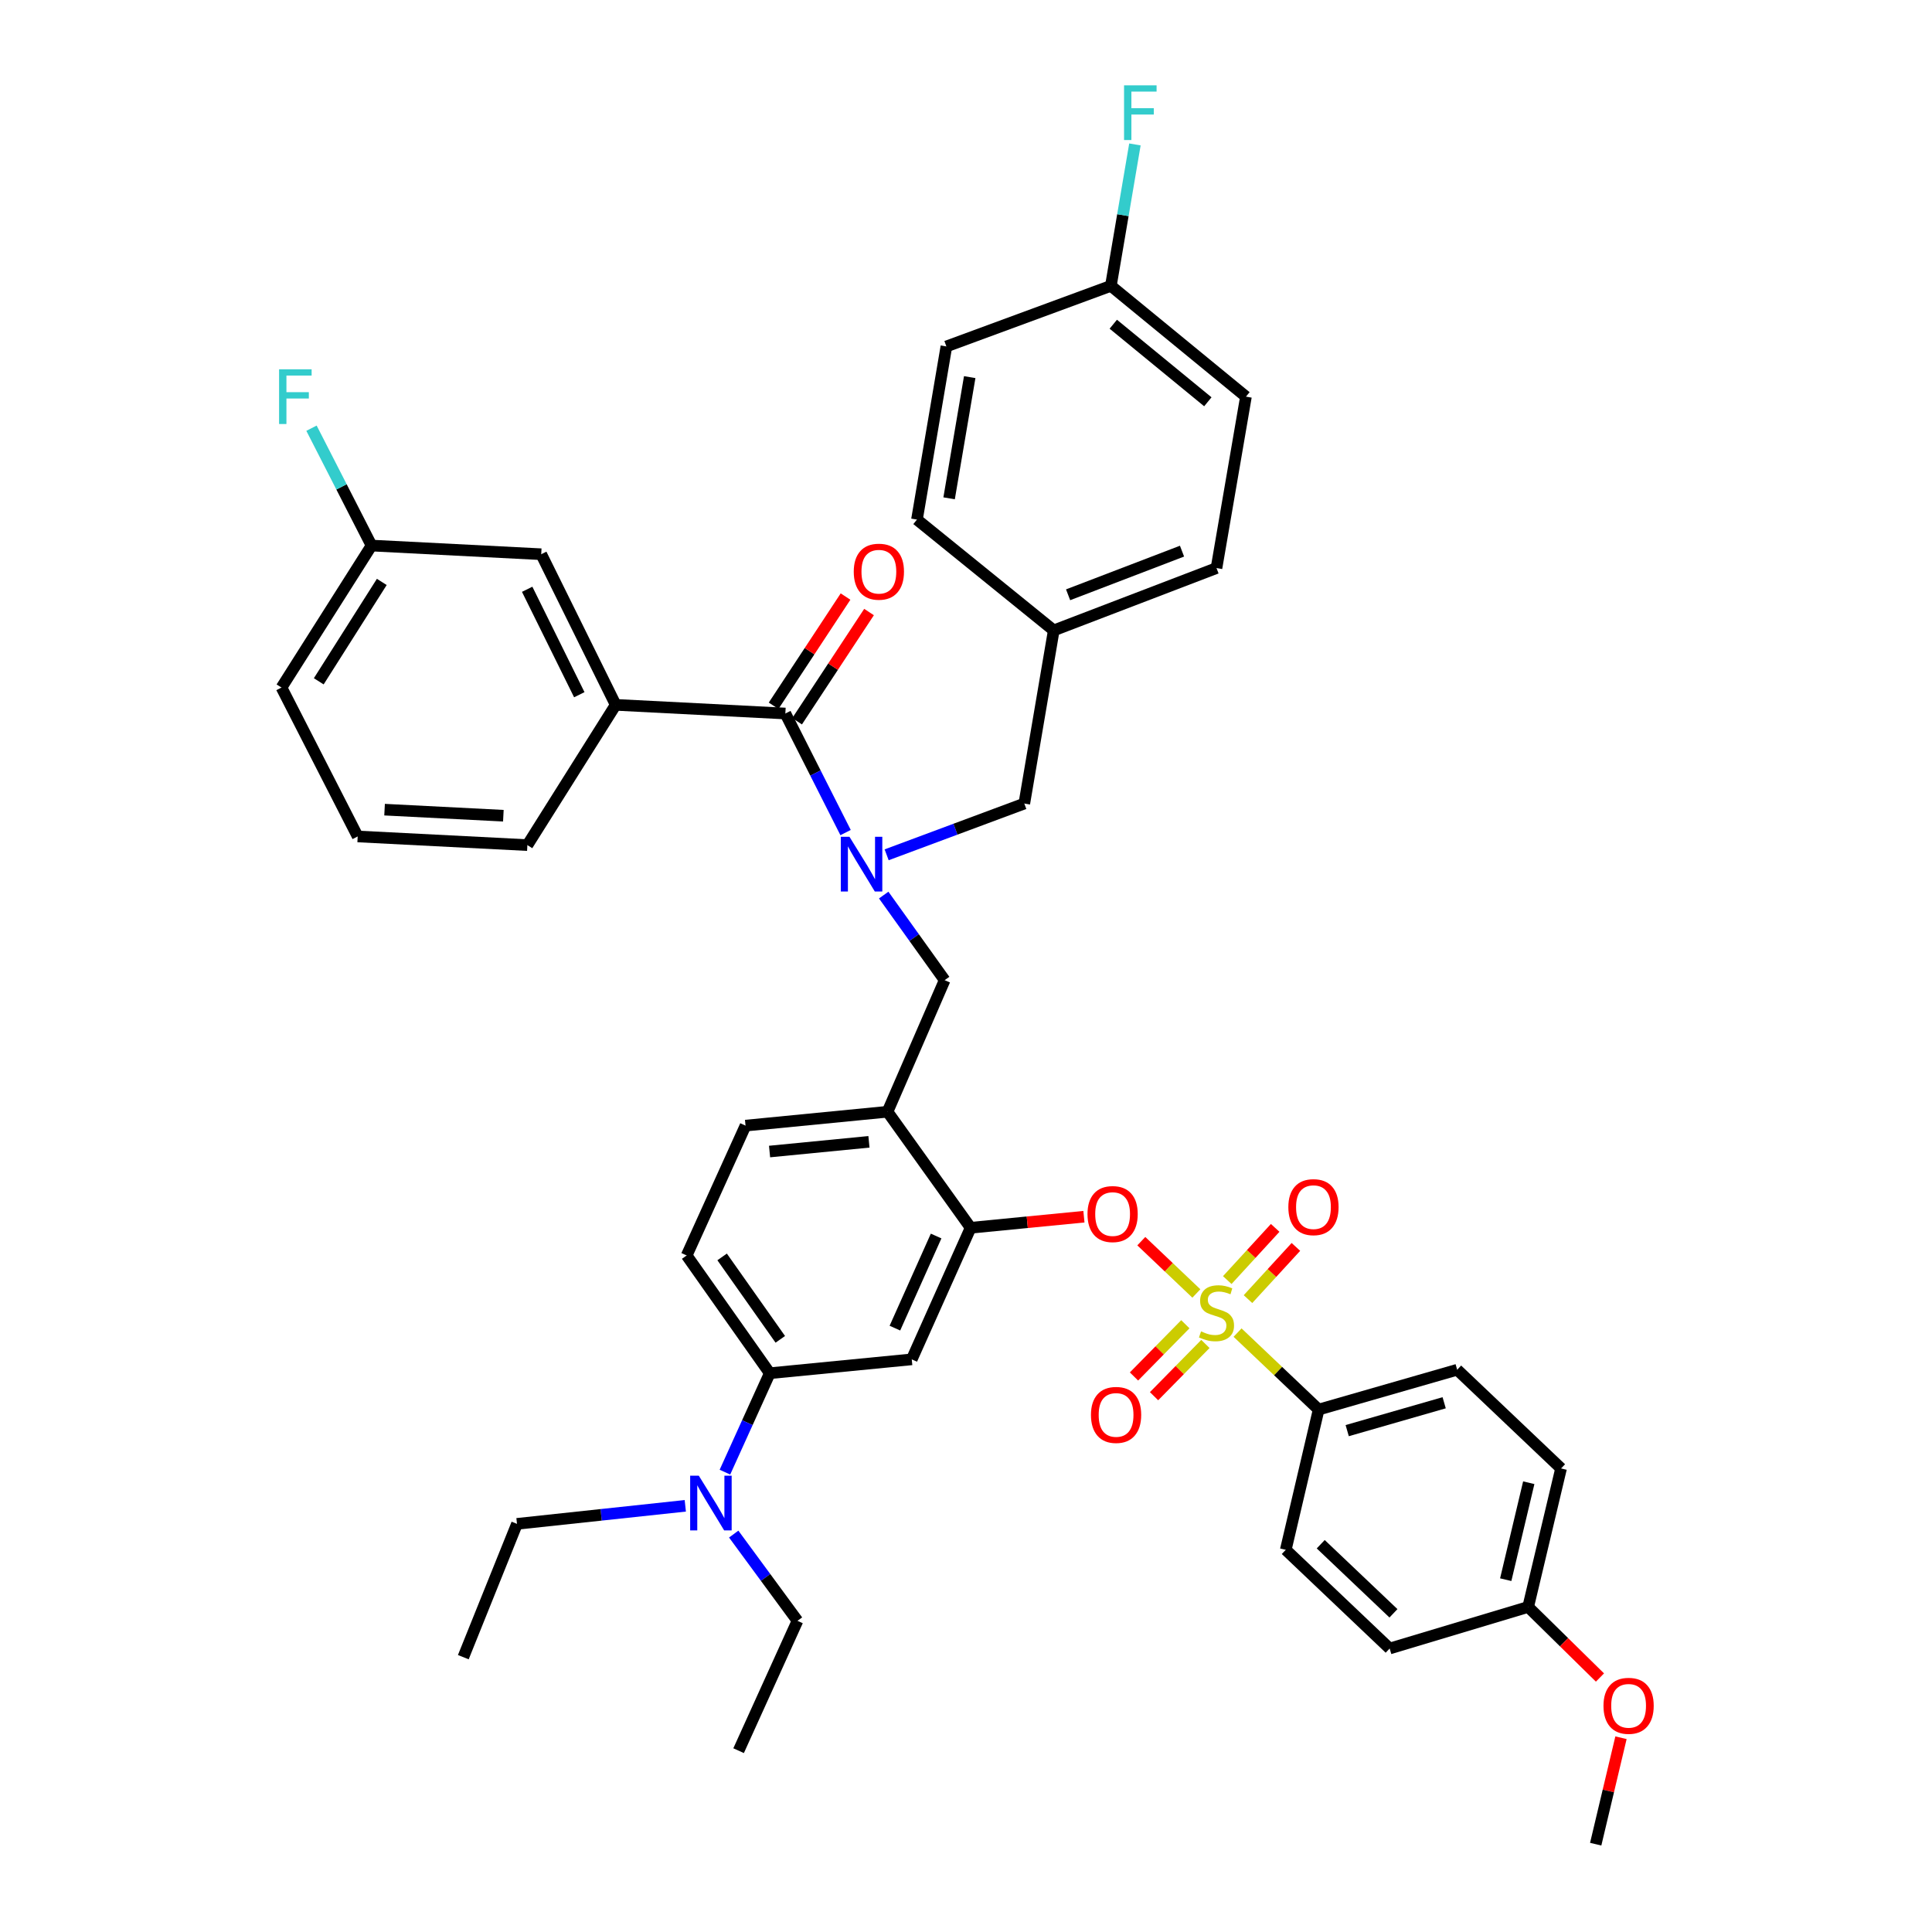 <?xml version='1.0' encoding='iso-8859-1'?>
<svg version='1.1' baseProfile='full'
              xmlns='http://www.w3.org/2000/svg'
                      xmlns:rdkit='http://www.rdkit.org/xml'
                      xmlns:xlink='http://www.w3.org/1999/xlink'
                  xml:space='preserve'
width='1000px' height='1000px' viewBox='0 0 1000 1000'>
<!-- END OF HEADER -->
<rect style='opacity:1.0;fill:#FFFFFF;stroke:none' width='1000' height='1000' x='0' y='0'> </rect>
<path class='bond-0' d='M 406.5,369.313 L 318.677,364.831' style='fill:none;fill-rule:evenodd;stroke:#000000;stroke-width:6px;stroke-linecap:butt;stroke-linejoin:miter;stroke-opacity:1' />
<path class='bond-1' d='M 412.58,373.318 L 431.196,345.054' style='fill:none;fill-rule:evenodd;stroke:#000000;stroke-width:6px;stroke-linecap:butt;stroke-linejoin:miter;stroke-opacity:1' />
<path class='bond-1' d='M 431.196,345.054 L 449.811,316.79' style='fill:none;fill-rule:evenodd;stroke:#FF0000;stroke-width:6px;stroke-linecap:butt;stroke-linejoin:miter;stroke-opacity:1' />
<path class='bond-1' d='M 400.419,365.308 L 419.035,337.044' style='fill:none;fill-rule:evenodd;stroke:#000000;stroke-width:6px;stroke-linecap:butt;stroke-linejoin:miter;stroke-opacity:1' />
<path class='bond-1' d='M 419.035,337.044 L 437.65,308.78' style='fill:none;fill-rule:evenodd;stroke:#FF0000;stroke-width:6px;stroke-linecap:butt;stroke-linejoin:miter;stroke-opacity:1' />
<path class='bond-2' d='M 406.5,369.313 L 422.085,400.125' style='fill:none;fill-rule:evenodd;stroke:#000000;stroke-width:6px;stroke-linecap:butt;stroke-linejoin:miter;stroke-opacity:1' />
<path class='bond-2' d='M 422.085,400.125 L 437.67,430.938' style='fill:none;fill-rule:evenodd;stroke:#0000FF;stroke-width:6px;stroke-linecap:butt;stroke-linejoin:miter;stroke-opacity:1' />
<path class='bond-3' d='M 457.403,463.289 L 473.177,485.311' style='fill:none;fill-rule:evenodd;stroke:#0000FF;stroke-width:6px;stroke-linecap:butt;stroke-linejoin:miter;stroke-opacity:1' />
<path class='bond-3' d='M 473.177,485.311 L 488.951,507.333' style='fill:none;fill-rule:evenodd;stroke:#000000;stroke-width:6px;stroke-linecap:butt;stroke-linejoin:miter;stroke-opacity:1' />
<path class='bond-4' d='M 458.925,442.447 L 494.551,429.183' style='fill:none;fill-rule:evenodd;stroke:#0000FF;stroke-width:6px;stroke-linecap:butt;stroke-linejoin:miter;stroke-opacity:1' />
<path class='bond-4' d='M 494.551,429.183 L 530.177,415.918' style='fill:none;fill-rule:evenodd;stroke:#000000;stroke-width:6px;stroke-linecap:butt;stroke-linejoin:miter;stroke-opacity:1' />
<path class='bond-5' d='M 318.677,364.831 L 280.137,286.862' style='fill:none;fill-rule:evenodd;stroke:#000000;stroke-width:6px;stroke-linecap:butt;stroke-linejoin:miter;stroke-opacity:1' />
<path class='bond-5' d='M 299.842,359.588 L 272.864,305.01' style='fill:none;fill-rule:evenodd;stroke:#000000;stroke-width:6px;stroke-linecap:butt;stroke-linejoin:miter;stroke-opacity:1' />
<path class='bond-6' d='M 318.677,364.831 L 272.969,437.429' style='fill:none;fill-rule:evenodd;stroke:#000000;stroke-width:6px;stroke-linecap:butt;stroke-linejoin:miter;stroke-opacity:1' />
<path class='bond-7' d='M 280.137,286.862 L 192.306,282.38' style='fill:none;fill-rule:evenodd;stroke:#000000;stroke-width:6px;stroke-linecap:butt;stroke-linejoin:miter;stroke-opacity:1' />
<path class='bond-8' d='M 355.421,649.827 L 398.434,710.775' style='fill:none;fill-rule:evenodd;stroke:#000000;stroke-width:6px;stroke-linecap:butt;stroke-linejoin:miter;stroke-opacity:1' />
<path class='bond-8' d='M 373.77,650.573 L 403.879,693.237' style='fill:none;fill-rule:evenodd;stroke:#000000;stroke-width:6px;stroke-linecap:butt;stroke-linejoin:miter;stroke-opacity:1' />
<path class='bond-9' d='M 355.421,649.827 L 385.887,582.617' style='fill:none;fill-rule:evenodd;stroke:#000000;stroke-width:6px;stroke-linecap:butt;stroke-linejoin:miter;stroke-opacity:1' />
<path class='bond-10' d='M 398.434,710.775 L 386.829,736.378' style='fill:none;fill-rule:evenodd;stroke:#000000;stroke-width:6px;stroke-linecap:butt;stroke-linejoin:miter;stroke-opacity:1' />
<path class='bond-10' d='M 386.829,736.378 L 375.223,761.981' style='fill:none;fill-rule:evenodd;stroke:#0000FF;stroke-width:6px;stroke-linecap:butt;stroke-linejoin:miter;stroke-opacity:1' />
<path class='bond-11' d='M 398.434,710.775 L 471.922,703.6' style='fill:none;fill-rule:evenodd;stroke:#000000;stroke-width:6px;stroke-linecap:butt;stroke-linejoin:miter;stroke-opacity:1' />
<path class='bond-12' d='M 471.922,703.6 L 502.396,635.492' style='fill:none;fill-rule:evenodd;stroke:#000000;stroke-width:6px;stroke-linecap:butt;stroke-linejoin:miter;stroke-opacity:1' />
<path class='bond-12' d='M 463.201,687.436 L 484.533,639.761' style='fill:none;fill-rule:evenodd;stroke:#000000;stroke-width:6px;stroke-linecap:butt;stroke-linejoin:miter;stroke-opacity:1' />
<path class='bond-13' d='M 502.396,635.492 L 459.375,575.441' style='fill:none;fill-rule:evenodd;stroke:#000000;stroke-width:6px;stroke-linecap:butt;stroke-linejoin:miter;stroke-opacity:1' />
<path class='bond-14' d='M 502.396,635.492 L 531.717,632.629' style='fill:none;fill-rule:evenodd;stroke:#000000;stroke-width:6px;stroke-linecap:butt;stroke-linejoin:miter;stroke-opacity:1' />
<path class='bond-14' d='M 531.717,632.629 L 561.038,629.766' style='fill:none;fill-rule:evenodd;stroke:#FF0000;stroke-width:6px;stroke-linecap:butt;stroke-linejoin:miter;stroke-opacity:1' />
<path class='bond-15' d='M 459.375,575.441 L 385.887,582.617' style='fill:none;fill-rule:evenodd;stroke:#000000;stroke-width:6px;stroke-linecap:butt;stroke-linejoin:miter;stroke-opacity:1' />
<path class='bond-15' d='M 449.767,591.01 L 398.325,596.033' style='fill:none;fill-rule:evenodd;stroke:#000000;stroke-width:6px;stroke-linecap:butt;stroke-linejoin:miter;stroke-opacity:1' />
<path class='bond-16' d='M 459.375,575.441 L 488.951,507.333' style='fill:none;fill-rule:evenodd;stroke:#000000;stroke-width:6px;stroke-linecap:butt;stroke-linejoin:miter;stroke-opacity:1' />
<path class='bond-17' d='M 590.738,642.428 L 604.987,655.965' style='fill:none;fill-rule:evenodd;stroke:#FF0000;stroke-width:6px;stroke-linecap:butt;stroke-linejoin:miter;stroke-opacity:1' />
<path class='bond-17' d='M 604.987,655.965 L 619.235,669.502' style='fill:none;fill-rule:evenodd;stroke:#CCCC00;stroke-width:6px;stroke-linecap:butt;stroke-linejoin:miter;stroke-opacity:1' />
<path class='bond-18' d='M 640.56,689.752 L 661.546,709.672' style='fill:none;fill-rule:evenodd;stroke:#CCCC00;stroke-width:6px;stroke-linecap:butt;stroke-linejoin:miter;stroke-opacity:1' />
<path class='bond-18' d='M 661.546,709.672 L 682.532,729.592' style='fill:none;fill-rule:evenodd;stroke:#000000;stroke-width:6px;stroke-linecap:butt;stroke-linejoin:miter;stroke-opacity:1' />
<path class='bond-19' d='M 613.531,685.422 L 600.241,698.941' style='fill:none;fill-rule:evenodd;stroke:#CCCC00;stroke-width:6px;stroke-linecap:butt;stroke-linejoin:miter;stroke-opacity:1' />
<path class='bond-19' d='M 600.241,698.941 L 586.951,712.461' style='fill:none;fill-rule:evenodd;stroke:#FF0000;stroke-width:6px;stroke-linecap:butt;stroke-linejoin:miter;stroke-opacity:1' />
<path class='bond-19' d='M 623.916,695.63 L 610.626,709.149' style='fill:none;fill-rule:evenodd;stroke:#CCCC00;stroke-width:6px;stroke-linecap:butt;stroke-linejoin:miter;stroke-opacity:1' />
<path class='bond-19' d='M 610.626,709.149 L 597.336,722.669' style='fill:none;fill-rule:evenodd;stroke:#FF0000;stroke-width:6px;stroke-linecap:butt;stroke-linejoin:miter;stroke-opacity:1' />
<path class='bond-20' d='M 645.956,672.415 L 658.357,658.906' style='fill:none;fill-rule:evenodd;stroke:#CCCC00;stroke-width:6px;stroke-linecap:butt;stroke-linejoin:miter;stroke-opacity:1' />
<path class='bond-20' d='M 658.357,658.906 L 670.758,645.398' style='fill:none;fill-rule:evenodd;stroke:#FF0000;stroke-width:6px;stroke-linecap:butt;stroke-linejoin:miter;stroke-opacity:1' />
<path class='bond-20' d='M 635.229,662.568 L 647.63,649.059' style='fill:none;fill-rule:evenodd;stroke:#CCCC00;stroke-width:6px;stroke-linecap:butt;stroke-linejoin:miter;stroke-opacity:1' />
<path class='bond-20' d='M 647.63,649.059 L 660.032,635.55' style='fill:none;fill-rule:evenodd;stroke:#FF0000;stroke-width:6px;stroke-linecap:butt;stroke-linejoin:miter;stroke-opacity:1' />
<path class='bond-21' d='M 644.898,205.308 L 574.986,147.952' style='fill:none;fill-rule:evenodd;stroke:#000000;stroke-width:6px;stroke-linecap:butt;stroke-linejoin:miter;stroke-opacity:1' />
<path class='bond-21' d='M 625.175,207.963 L 576.237,167.813' style='fill:none;fill-rule:evenodd;stroke:#000000;stroke-width:6px;stroke-linecap:butt;stroke-linejoin:miter;stroke-opacity:1' />
<path class='bond-22' d='M 644.898,205.308 L 629.657,294.029' style='fill:none;fill-rule:evenodd;stroke:#000000;stroke-width:6px;stroke-linecap:butt;stroke-linejoin:miter;stroke-opacity:1' />
<path class='bond-23' d='M 574.986,147.952 L 489.849,179.316' style='fill:none;fill-rule:evenodd;stroke:#000000;stroke-width:6px;stroke-linecap:butt;stroke-linejoin:miter;stroke-opacity:1' />
<path class='bond-24' d='M 574.986,147.952 L 581.209,111.355' style='fill:none;fill-rule:evenodd;stroke:#000000;stroke-width:6px;stroke-linecap:butt;stroke-linejoin:miter;stroke-opacity:1' />
<path class='bond-24' d='M 581.209,111.355 L 587.433,74.758' style='fill:none;fill-rule:evenodd;stroke:#33CCCC;stroke-width:6px;stroke-linecap:butt;stroke-linejoin:miter;stroke-opacity:1' />
<path class='bond-25' d='M 489.849,179.316 L 474.616,268.935' style='fill:none;fill-rule:evenodd;stroke:#000000;stroke-width:6px;stroke-linecap:butt;stroke-linejoin:miter;stroke-opacity:1' />
<path class='bond-25' d='M 501.92,195.199 L 491.257,257.932' style='fill:none;fill-rule:evenodd;stroke:#000000;stroke-width:6px;stroke-linecap:butt;stroke-linejoin:miter;stroke-opacity:1' />
<path class='bond-26' d='M 474.616,268.935 L 545.418,326.299' style='fill:none;fill-rule:evenodd;stroke:#000000;stroke-width:6px;stroke-linecap:butt;stroke-linejoin:miter;stroke-opacity:1' />
<path class='bond-27' d='M 545.418,326.299 L 629.657,294.029' style='fill:none;fill-rule:evenodd;stroke:#000000;stroke-width:6px;stroke-linecap:butt;stroke-linejoin:miter;stroke-opacity:1' />
<path class='bond-27' d='M 552.845,307.861 L 611.812,285.272' style='fill:none;fill-rule:evenodd;stroke:#000000;stroke-width:6px;stroke-linecap:butt;stroke-linejoin:miter;stroke-opacity:1' />
<path class='bond-28' d='M 545.418,326.299 L 530.177,415.918' style='fill:none;fill-rule:evenodd;stroke:#000000;stroke-width:6px;stroke-linecap:butt;stroke-linejoin:miter;stroke-opacity:1' />
<path class='bond-29' d='M 682.532,729.592 L 754.232,708.979' style='fill:none;fill-rule:evenodd;stroke:#000000;stroke-width:6px;stroke-linecap:butt;stroke-linejoin:miter;stroke-opacity:1' />
<path class='bond-29' d='M 697.31,740.495 L 747.5,726.066' style='fill:none;fill-rule:evenodd;stroke:#000000;stroke-width:6px;stroke-linecap:butt;stroke-linejoin:miter;stroke-opacity:1' />
<path class='bond-30' d='M 682.532,729.592 L 665.511,802.182' style='fill:none;fill-rule:evenodd;stroke:#000000;stroke-width:6px;stroke-linecap:butt;stroke-linejoin:miter;stroke-opacity:1' />
<path class='bond-31' d='M 754.232,708.979 L 808.005,760.067' style='fill:none;fill-rule:evenodd;stroke:#000000;stroke-width:6px;stroke-linecap:butt;stroke-linejoin:miter;stroke-opacity:1' />
<path class='bond-32' d='M 665.511,802.182 L 719.284,853.269' style='fill:none;fill-rule:evenodd;stroke:#000000;stroke-width:6px;stroke-linecap:butt;stroke-linejoin:miter;stroke-opacity:1' />
<path class='bond-32' d='M 683.607,799.288 L 721.248,835.049' style='fill:none;fill-rule:evenodd;stroke:#000000;stroke-width:6px;stroke-linecap:butt;stroke-linejoin:miter;stroke-opacity:1' />
<path class='bond-33' d='M 790.976,831.758 L 719.284,853.269' style='fill:none;fill-rule:evenodd;stroke:#000000;stroke-width:6px;stroke-linecap:butt;stroke-linejoin:miter;stroke-opacity:1' />
<path class='bond-34' d='M 790.976,831.758 L 809.557,850.019' style='fill:none;fill-rule:evenodd;stroke:#000000;stroke-width:6px;stroke-linecap:butt;stroke-linejoin:miter;stroke-opacity:1' />
<path class='bond-34' d='M 809.557,850.019 L 828.139,868.279' style='fill:none;fill-rule:evenodd;stroke:#FF0000;stroke-width:6px;stroke-linecap:butt;stroke-linejoin:miter;stroke-opacity:1' />
<path class='bond-35' d='M 790.976,831.758 L 808.005,760.067' style='fill:none;fill-rule:evenodd;stroke:#000000;stroke-width:6px;stroke-linecap:butt;stroke-linejoin:miter;stroke-opacity:1' />
<path class='bond-35' d='M 779.363,817.639 L 791.283,767.455' style='fill:none;fill-rule:evenodd;stroke:#000000;stroke-width:6px;stroke-linecap:butt;stroke-linejoin:miter;stroke-opacity:1' />
<path class='bond-36' d='M 839.018,899.448 L 832.475,926.997' style='fill:none;fill-rule:evenodd;stroke:#FF0000;stroke-width:6px;stroke-linecap:butt;stroke-linejoin:miter;stroke-opacity:1' />
<path class='bond-36' d='M 832.475,926.997 L 825.932,954.545' style='fill:none;fill-rule:evenodd;stroke:#000000;stroke-width:6px;stroke-linecap:butt;stroke-linejoin:miter;stroke-opacity:1' />
<path class='bond-37' d='M 379.769,794.037 L 396.273,816.485' style='fill:none;fill-rule:evenodd;stroke:#0000FF;stroke-width:6px;stroke-linecap:butt;stroke-linejoin:miter;stroke-opacity:1' />
<path class='bond-37' d='M 396.273,816.485 L 412.777,838.934' style='fill:none;fill-rule:evenodd;stroke:#000000;stroke-width:6px;stroke-linecap:butt;stroke-linejoin:miter;stroke-opacity:1' />
<path class='bond-38' d='M 354.704,779.407 L 311.147,784.076' style='fill:none;fill-rule:evenodd;stroke:#0000FF;stroke-width:6px;stroke-linecap:butt;stroke-linejoin:miter;stroke-opacity:1' />
<path class='bond-38' d='M 311.147,784.076 L 267.59,788.745' style='fill:none;fill-rule:evenodd;stroke:#000000;stroke-width:6px;stroke-linecap:butt;stroke-linejoin:miter;stroke-opacity:1' />
<path class='bond-39' d='M 412.777,838.934 L 382.303,906.144' style='fill:none;fill-rule:evenodd;stroke:#000000;stroke-width:6px;stroke-linecap:butt;stroke-linejoin:miter;stroke-opacity:1' />
<path class='bond-40' d='M 267.59,788.745 L 239.809,857.751' style='fill:none;fill-rule:evenodd;stroke:#000000;stroke-width:6px;stroke-linecap:butt;stroke-linejoin:miter;stroke-opacity:1' />
<path class='bond-41' d='M 192.306,282.38 L 176.767,252.006' style='fill:none;fill-rule:evenodd;stroke:#000000;stroke-width:6px;stroke-linecap:butt;stroke-linejoin:miter;stroke-opacity:1' />
<path class='bond-41' d='M 176.767,252.006 L 161.228,221.633' style='fill:none;fill-rule:evenodd;stroke:#33CCCC;stroke-width:6px;stroke-linecap:butt;stroke-linejoin:miter;stroke-opacity:1' />
<path class='bond-42' d='M 192.306,282.38 L 145.701,355.868' style='fill:none;fill-rule:evenodd;stroke:#000000;stroke-width:6px;stroke-linecap:butt;stroke-linejoin:miter;stroke-opacity:1' />
<path class='bond-42' d='M 197.612,301.202 L 164.989,352.643' style='fill:none;fill-rule:evenodd;stroke:#000000;stroke-width:6px;stroke-linecap:butt;stroke-linejoin:miter;stroke-opacity:1' />
<path class='bond-43' d='M 272.969,437.429 L 185.138,432.947' style='fill:none;fill-rule:evenodd;stroke:#000000;stroke-width:6px;stroke-linecap:butt;stroke-linejoin:miter;stroke-opacity:1' />
<path class='bond-43' d='M 260.537,422.214 L 199.055,419.077' style='fill:none;fill-rule:evenodd;stroke:#000000;stroke-width:6px;stroke-linecap:butt;stroke-linejoin:miter;stroke-opacity:1' />
<path class='bond-44' d='M 185.138,432.947 L 145.701,355.868' style='fill:none;fill-rule:evenodd;stroke:#000000;stroke-width:6px;stroke-linecap:butt;stroke-linejoin:miter;stroke-opacity:1' />
<path  class='atom-1' d='M 439.678 433.122
L 448.958 448.122
Q 449.878 449.602, 451.358 452.282
Q 452.838 454.962, 452.918 455.122
L 452.918 433.122
L 456.678 433.122
L 456.678 461.442
L 452.798 461.442
L 442.838 445.042
Q 441.678 443.122, 440.438 440.922
Q 439.238 438.722, 438.878 438.042
L 438.878 461.442
L 435.198 461.442
L 435.198 433.122
L 439.678 433.122
' fill='#0000FF'/>
<path  class='atom-11' d='M 562.884 628.396
Q 562.884 621.596, 566.244 617.796
Q 569.604 613.996, 575.884 613.996
Q 582.164 613.996, 585.524 617.796
Q 588.884 621.596, 588.884 628.396
Q 588.884 635.276, 585.484 639.196
Q 582.084 643.076, 575.884 643.076
Q 569.644 643.076, 566.244 639.196
Q 562.884 635.316, 562.884 628.396
M 575.884 639.876
Q 580.204 639.876, 582.524 636.996
Q 584.884 634.076, 584.884 628.396
Q 584.884 622.836, 582.524 620.036
Q 580.204 617.196, 575.884 617.196
Q 571.564 617.196, 569.204 619.996
Q 566.884 622.796, 566.884 628.396
Q 566.884 634.116, 569.204 636.996
Q 571.564 639.876, 575.884 639.876
' fill='#FF0000'/>
<path  class='atom-12' d='M 621.657 689.123
Q 621.977 689.243, 623.297 689.803
Q 624.617 690.363, 626.057 690.723
Q 627.537 691.043, 628.977 691.043
Q 631.657 691.043, 633.217 689.763
Q 634.777 688.443, 634.777 686.163
Q 634.777 684.603, 633.977 683.643
Q 633.217 682.683, 632.017 682.163
Q 630.817 681.643, 628.817 681.043
Q 626.297 680.283, 624.777 679.563
Q 623.297 678.843, 622.217 677.323
Q 621.177 675.803, 621.177 673.243
Q 621.177 669.683, 623.577 667.483
Q 626.017 665.283, 630.817 665.283
Q 634.097 665.283, 637.817 666.843
L 636.897 669.923
Q 633.497 668.523, 630.937 668.523
Q 628.177 668.523, 626.657 669.683
Q 625.137 670.803, 625.177 672.763
Q 625.177 674.283, 625.937 675.203
Q 626.737 676.123, 627.857 676.643
Q 629.017 677.163, 630.937 677.763
Q 633.497 678.563, 635.017 679.363
Q 636.537 680.163, 637.617 681.803
Q 638.737 683.403, 638.737 686.163
Q 638.737 690.083, 636.097 692.203
Q 633.497 694.283, 629.137 694.283
Q 626.617 694.283, 624.697 693.723
Q 622.817 693.203, 620.577 692.283
L 621.657 689.123
' fill='#CCCC00'/>
<path  class='atom-13' d='M 564.68 732.358
Q 564.68 725.558, 568.04 721.758
Q 571.4 717.958, 577.68 717.958
Q 583.96 717.958, 587.32 721.758
Q 590.68 725.558, 590.68 732.358
Q 590.68 739.238, 587.28 743.158
Q 583.88 747.038, 577.68 747.038
Q 571.44 747.038, 568.04 743.158
Q 564.68 739.278, 564.68 732.358
M 577.68 743.838
Q 582 743.838, 584.32 740.958
Q 586.68 738.038, 586.68 732.358
Q 586.68 726.798, 584.32 723.998
Q 582 721.158, 577.68 721.158
Q 573.36 721.158, 571 723.958
Q 568.68 726.758, 568.68 732.358
Q 568.68 738.078, 571 740.958
Q 573.36 743.838, 577.68 743.838
' fill='#FF0000'/>
<path  class='atom-14' d='M 666.846 624.812
Q 666.846 618.012, 670.206 614.212
Q 673.566 610.412, 679.846 610.412
Q 686.126 610.412, 689.486 614.212
Q 692.846 618.012, 692.846 624.812
Q 692.846 631.692, 689.446 635.612
Q 686.046 639.492, 679.846 639.492
Q 673.606 639.492, 670.206 635.612
Q 666.846 631.732, 666.846 624.812
M 679.846 636.292
Q 684.166 636.292, 686.486 633.412
Q 688.846 630.492, 688.846 624.812
Q 688.846 619.252, 686.486 616.452
Q 684.166 613.612, 679.846 613.612
Q 675.526 613.612, 673.166 616.412
Q 670.846 619.212, 670.846 624.812
Q 670.846 630.532, 673.166 633.412
Q 675.526 636.292, 679.846 636.292
' fill='#FF0000'/>
<path  class='atom-22' d='M 581.807 44.165
L 598.647 44.165
L 598.647 47.405
L 585.607 47.405
L 585.607 56.005
L 597.207 56.005
L 597.207 59.285
L 585.607 59.285
L 585.607 72.485
L 581.807 72.485
L 581.807 44.165
' fill='#33CCCC'/>
<path  class='atom-29' d='M 829.961 882.926
Q 829.961 876.126, 833.321 872.326
Q 836.681 868.526, 842.961 868.526
Q 849.241 868.526, 852.601 872.326
Q 855.961 876.126, 855.961 882.926
Q 855.961 889.806, 852.561 893.726
Q 849.161 897.606, 842.961 897.606
Q 836.721 897.606, 833.321 893.726
Q 829.961 889.846, 829.961 882.926
M 842.961 894.406
Q 847.281 894.406, 849.601 891.526
Q 851.961 888.606, 851.961 882.926
Q 851.961 877.366, 849.601 874.566
Q 847.281 871.726, 842.961 871.726
Q 838.641 871.726, 836.281 874.526
Q 833.961 877.326, 833.961 882.926
Q 833.961 888.646, 836.281 891.526
Q 838.641 894.406, 842.961 894.406
' fill='#FF0000'/>
<path  class='atom-31' d='M 361.708 763.826
L 370.988 778.826
Q 371.908 780.306, 373.388 782.986
Q 374.868 785.666, 374.948 785.826
L 374.948 763.826
L 378.708 763.826
L 378.708 792.146
L 374.828 792.146
L 364.868 775.746
Q 363.708 773.826, 362.468 771.626
Q 361.268 769.426, 360.908 768.746
L 360.908 792.146
L 357.228 792.146
L 357.228 763.826
L 361.708 763.826
' fill='#0000FF'/>
<path  class='atom-36' d='M 441.901 295.905
Q 441.901 289.105, 445.261 285.305
Q 448.621 281.505, 454.901 281.505
Q 461.181 281.505, 464.541 285.305
Q 467.901 289.105, 467.901 295.905
Q 467.901 302.785, 464.501 306.705
Q 461.101 310.585, 454.901 310.585
Q 448.661 310.585, 445.261 306.705
Q 441.901 302.825, 441.901 295.905
M 454.901 307.385
Q 459.221 307.385, 461.541 304.505
Q 463.901 301.585, 463.901 295.905
Q 463.901 290.345, 461.541 287.545
Q 459.221 284.705, 454.901 284.705
Q 450.581 284.705, 448.221 287.505
Q 445.901 290.305, 445.901 295.905
Q 445.901 301.625, 448.221 304.505
Q 450.581 307.385, 454.901 307.385
' fill='#FF0000'/>
<path  class='atom-38' d='M 144.456 191.148
L 161.296 191.148
L 161.296 194.388
L 148.256 194.388
L 148.256 202.988
L 159.856 202.988
L 159.856 206.268
L 148.256 206.268
L 148.256 219.468
L 144.456 219.468
L 144.456 191.148
' fill='#33CCCC'/>
</svg>
